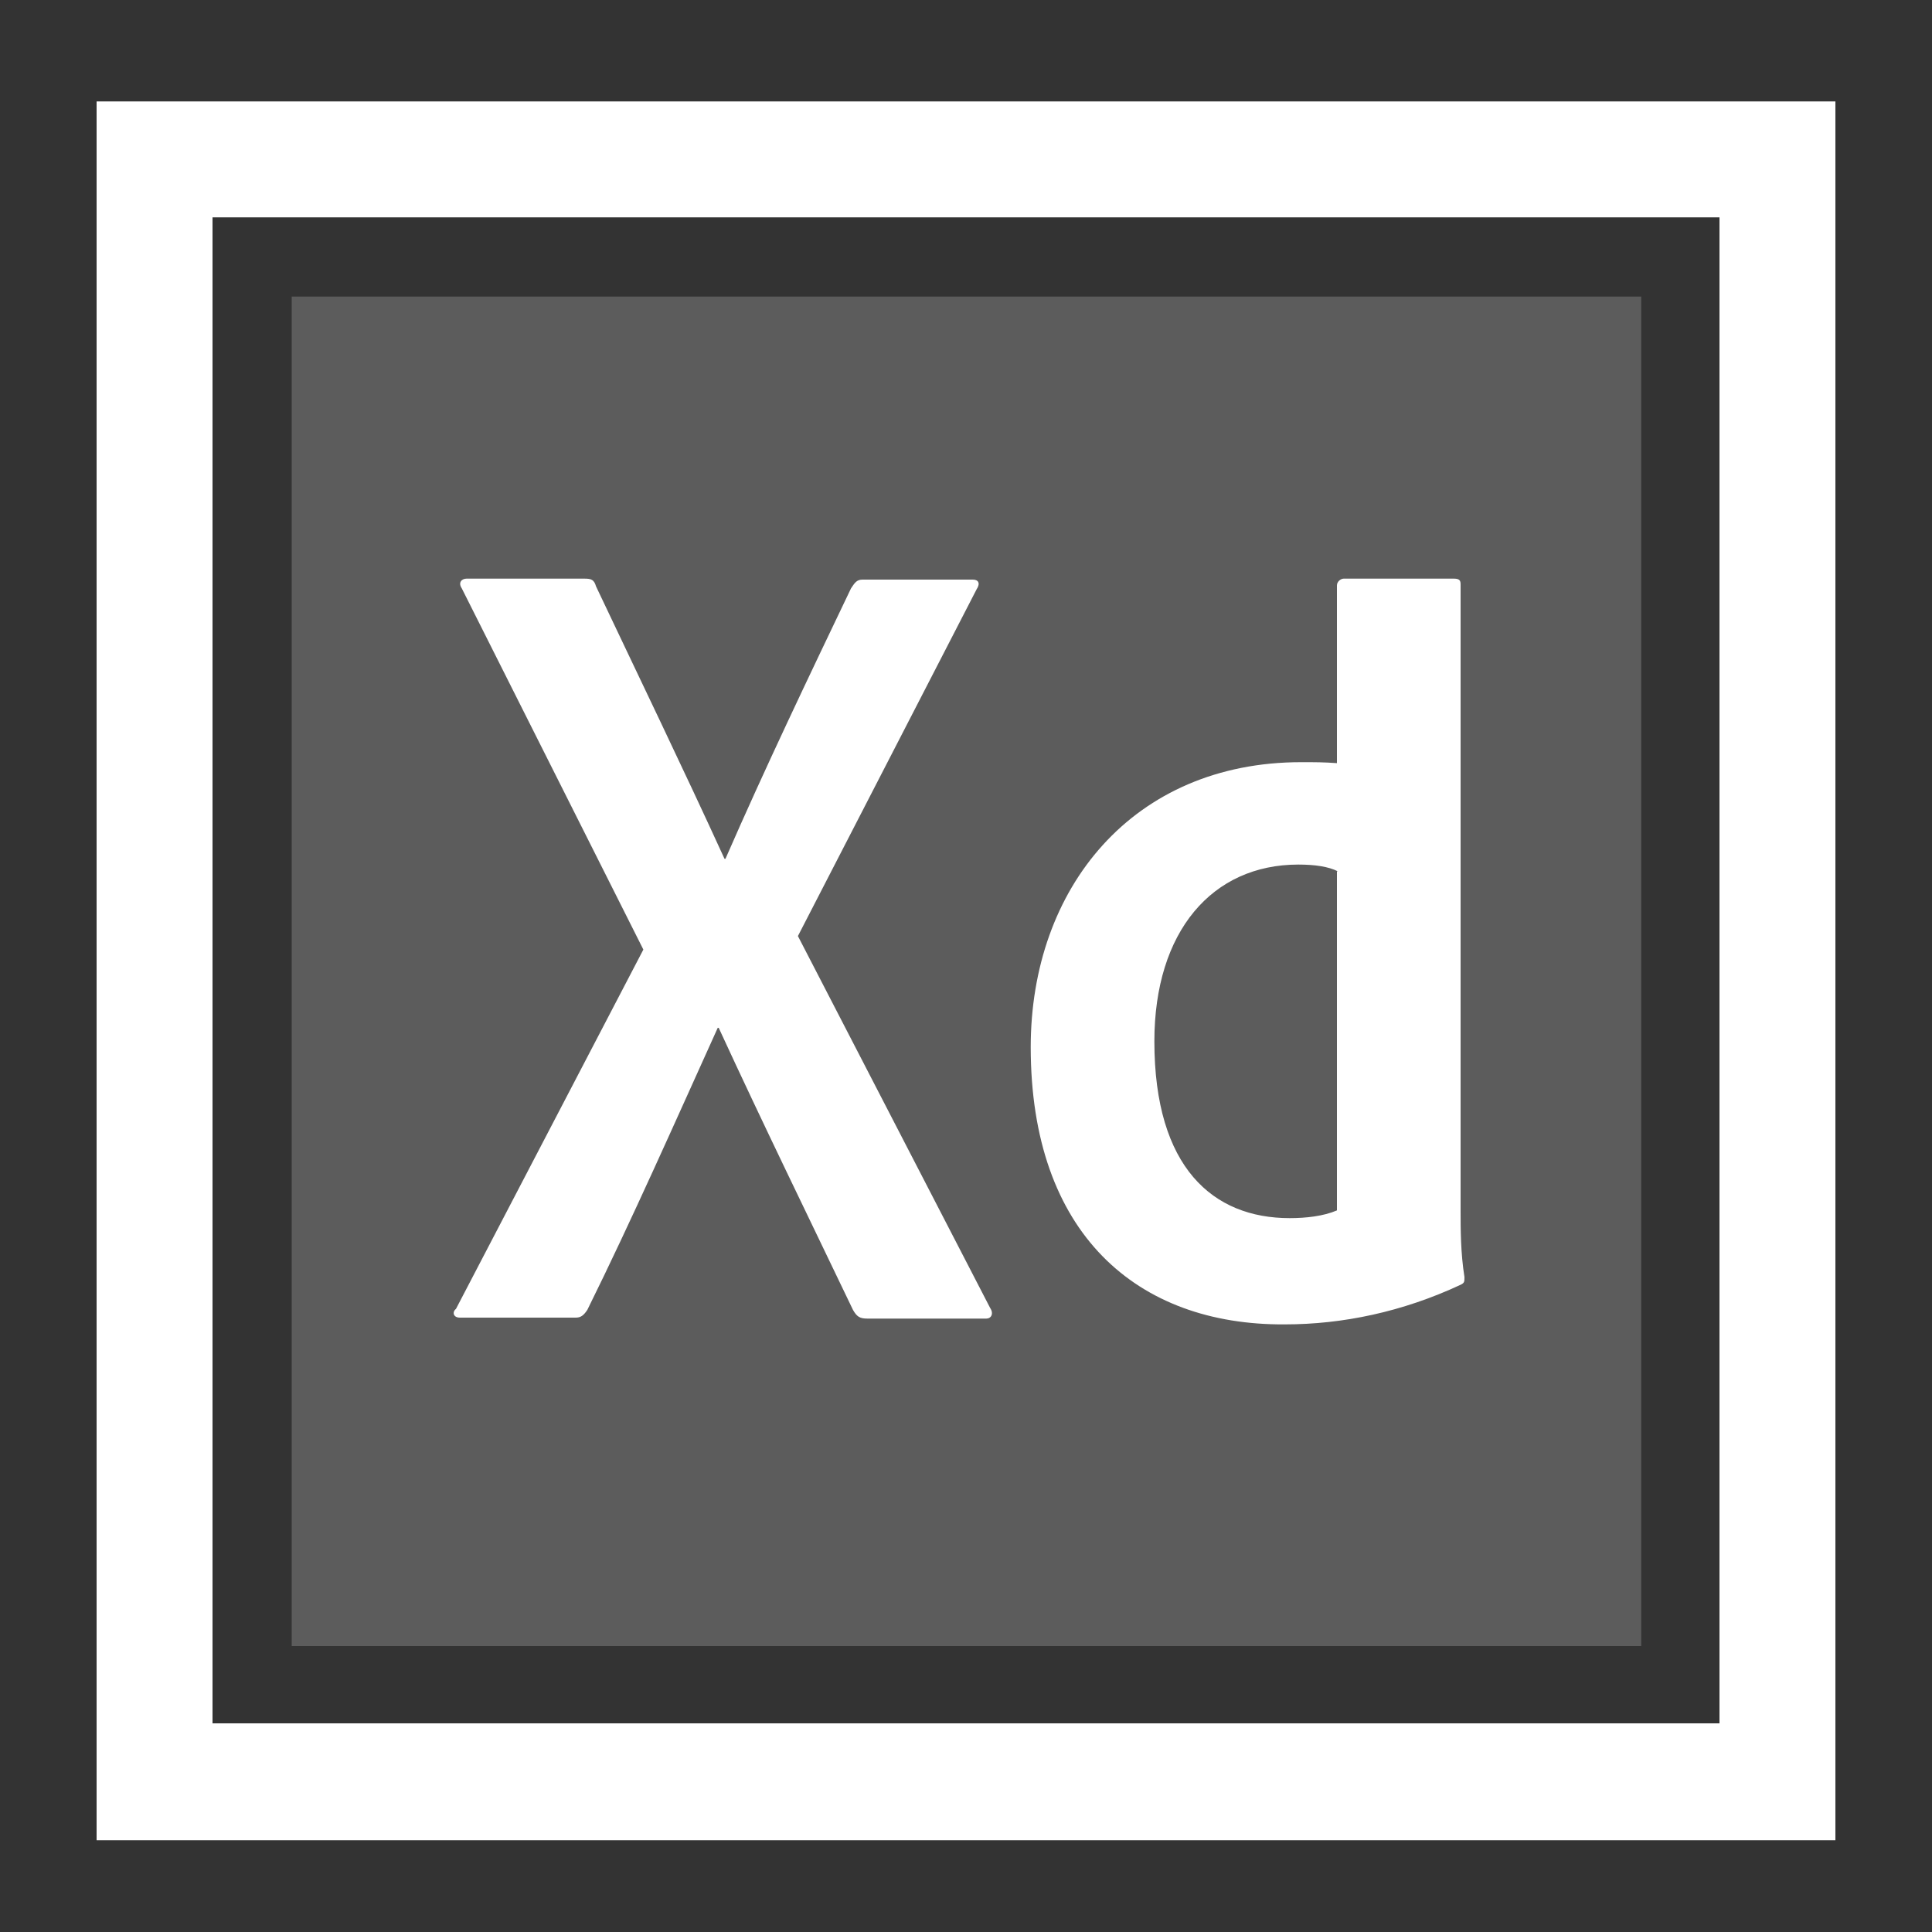 <?xml version="1.0" encoding="utf-8"?>
<!-- Generator: Adobe Illustrator 22.1.0, SVG Export Plug-In . SVG Version: 6.00 Build 0)  -->
<svg version="1.1" id="Layer_1" xmlns="http://www.w3.org/2000/svg" xmlns:xlink="http://www.w3.org/1999/xlink" x="0px" y="0px"
	 width="200px" height="200px" viewBox="0 0 200 200" style="enable-background:new 0 0 200 200;" xml:space="preserve">
<rect x="0" y="0" width="200" height="200" fill="#333333" stroke="none"/>
<style type="text/css">
	.st0{opacity:0.2;}
	.st1{fill:#FFFFFF;}
</style>
<g>
	<g class="st0">
		<rect x="30.2" y="30.7" class="st1" width="139.7" height="139.7"/>
	</g>
	<g>
		<path class="st1" d="M10,10.5v180h180v-180H10z M22,22.5H178v155.9H22V22.5z"/>
	</g>
	<path class="st1" d="M138.5,90.2c-1-0.5-2.4-0.7-4.1-0.7c-8.9,0-14.9,6.9-14.9,18.3c0,13.1,6.1,18.3,14,18.3c1.7,0,3.5-0.2,4.9-0.8
		V90.2L138.5,90.2z M106.7,108.4c0-16.5,10.6-29.5,28-29.5c1.5,0,2.3,0,3.7,0.1V60.6c0-0.4,0.4-0.7,0.7-0.7h11.4
		c0.6,0,0.7,0.2,0.7,0.6v64.8c0,1.9,0,4.4,0.4,6.9c0,0.5,0,0.6-0.4,0.8c-6,2.8-12.2,4.1-18.2,4.1
		C117.7,137.2,106.7,127.7,106.7,108.4z M82.6,96.9l19.9,38.5c0.4,0.6,0.1,1.1-0.4,1.1H89.8c-0.8,0-1.1-0.2-1.5-0.9
		c-4.5-9.4-9.2-19-13.9-29.2h-0.1c-4.3,9.5-8.9,19.9-13.5,29.2c-0.4,0.6-0.7,0.8-1.2,0.8H47.6c-0.7,0-0.8-0.6-0.4-0.9l19.4-37.2
		L47.8,60.9c-0.4-0.6,0-1,0.5-1h12.2c0.7,0,1,0.1,1.2,0.8c4.5,9.5,9,18.8,13.3,28.2h0.1c4.1-9.4,8.6-18.8,13-28
		c0.4-0.6,0.6-0.9,1.2-0.9h11.4c0.6,0,0.8,0.4,0.4,1L82.6,96.9z"/>
</g>
</svg>
